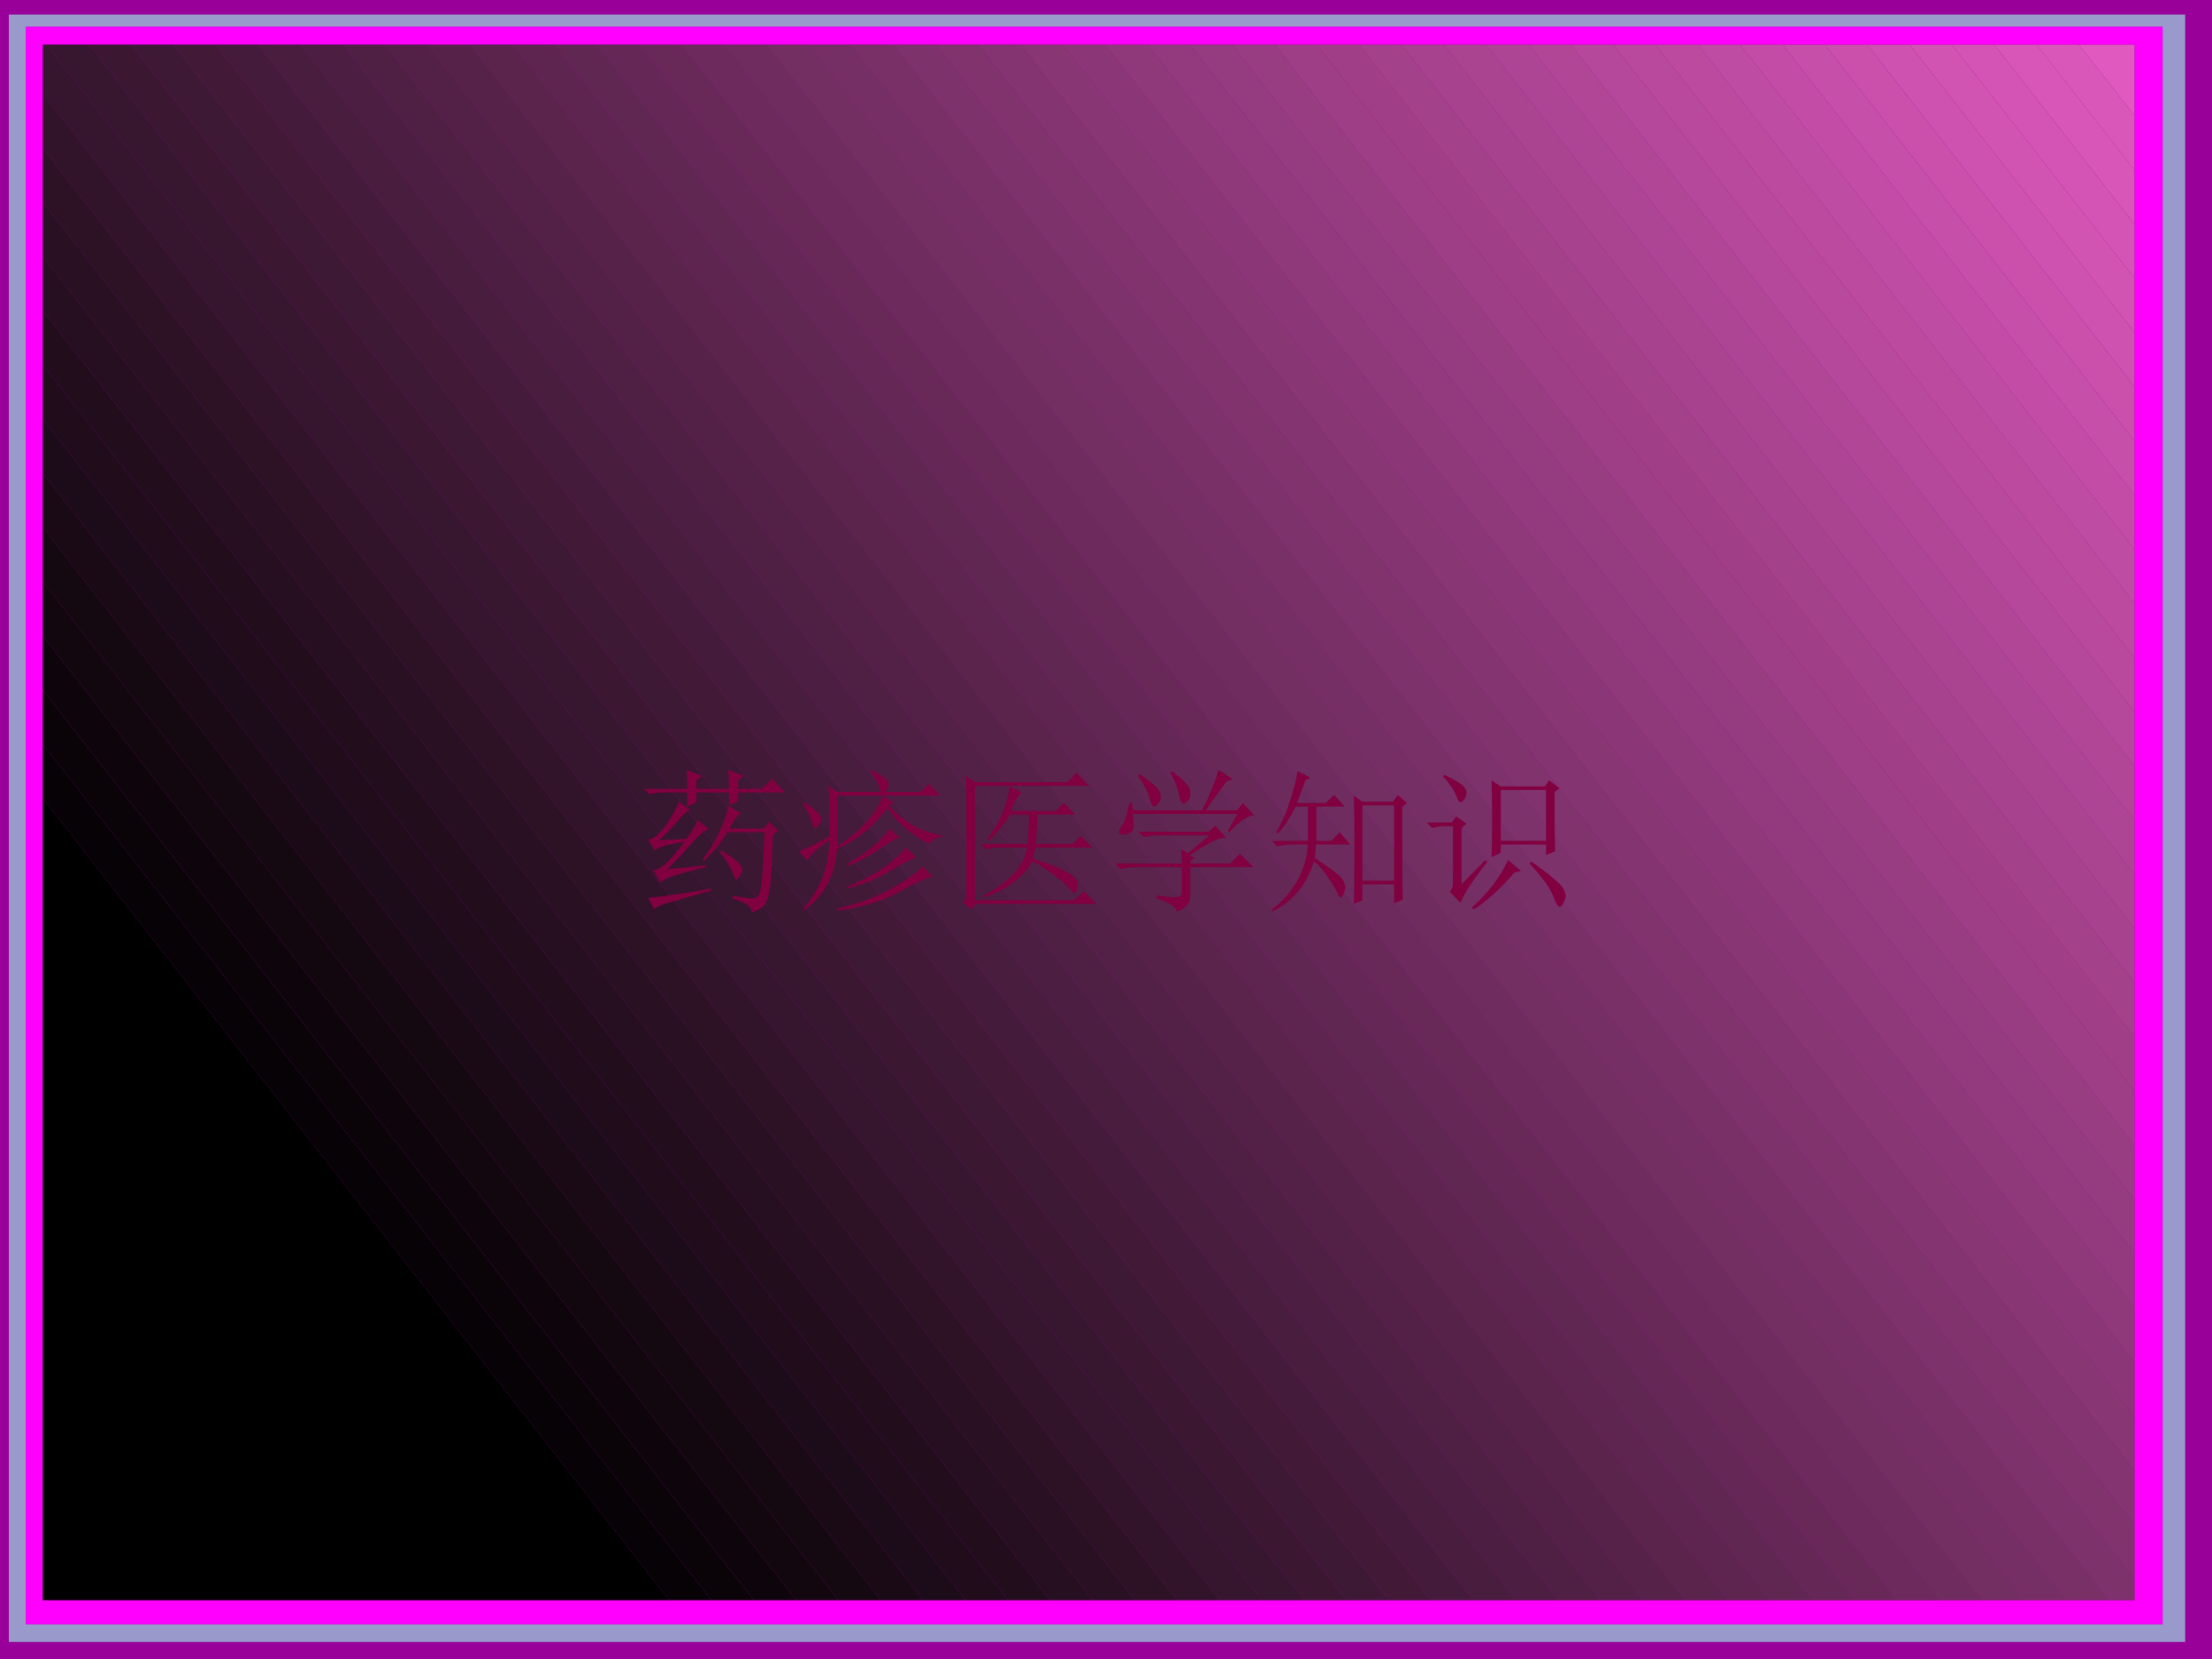 <?xml version="1.0" encoding="UTF-8" standalone="no"?>
<!DOCTYPE svg PUBLIC "-//W3C//DTD SVG 1.1//EN" "http://www.w3.org/Graphics/SVG/1.1/DTD/svg11.dtd">
<svg xmlns="http://www.w3.org/2000/svg" xmlns:xlink="http://www.w3.org/1999/xlink" version="1.1" width="720pt" height="540pt" viewBox="0 0 720 540">
<rect x="0" y="0" width="720" height="540" fill="#808080" stroke="none"/>
<g enable-background="new">
<g>
<g id="Layer-1" data-name="Artifact">
<clipPath id="cp0">
<path transform="matrix(1,0,0,-1,0,540)" d="M 0 0 L 720 0 L 720 540 L 0 540 Z " fill-rule="evenodd"/>
</clipPath>
<g clip-path="url(#cp0)">
<path transform="matrix(1,0,0,-1,0,540)" d="M 0 0 L 720 0 L 720 540 L 0 540 Z " fill="#ffffff" fill-rule="evenodd"/>
</g>
</g>
<g id="Layer-1" data-name="P">
<clipPath id="cp1">
<path transform="matrix(1,0,0,-1,0,540)" d="M 0 0 L 720 0 L 720 540 L 0 540 Z " fill-rule="evenodd"/>
</clipPath>
<g clip-path="url(#cp1)">
<clipPath id="cp2">
<path transform="matrix(.031,0,0,-.03,-14.28,553.56)" d="M 0 0 L 24018.9 0 L 24018.9 18930.18 L 0 18930.18 Z " fill-rule="evenodd"/>
</clipPath>
<g clip-path="url(#cp2)">
<path transform="matrix(.031,0,0,-.03,-14.28,553.56)" d="M 49.539 52.602 L 23969.209 52.602 L 23969.209 18877.772 L 49.539 18877.772 Z " fill="#990099" fill-rule="evenodd"/>
<path transform="matrix(.031,0,0,-.03,-14.28,553.56)" d="M 23404.77 18293.69 L 553.18 18293.69 L 553.18 636.68 L 23404.77 636.68 Z M 731.07 18161.9 L 23167.58 18161.9 L 23167.58 829.87 L 731.07 829.87 Z " fill="#9999cc" fill-rule="evenodd"/>
<path transform="matrix(.031,0,0,-.03,-14.28,553.56)" d="M 23167.58 18161.9 L 731.07 18161.9 L 731.07 829.87 L 23167.58 829.87 Z M 910.46 17967.21 L 22872.6 17967.21 L 22872.6 1090.46 L 910.46 1090.46 Z " fill="#ff00ff" fill-rule="evenodd"/>
<path transform="matrix(.031,0,0,-.03,-14.28,553.56)" d="M 18288.78 17967.21 L 17844.43 17967.21 L 22872.6 11316.25 L 22872.6 11904.07 Z " fill="#bc4ba0" fill-rule="evenodd"/>
<path transform="matrix(.031,0,0,-.03,-14.28,553.56)" d="M 19177.47 17967.21 L 18733.12 17967.21 L 22872.6 12491.14 L 22872.6 13080.45 Z " fill="#c34da6" fill-rule="evenodd"/>
<path transform="matrix(.031,0,0,-.03,-14.28,553.56)" d="M 18733.12 17967.21 L 18288.78 17967.21 L 22872.6 11904.07 L 22872.6 12491.14 Z " fill="#bf4ca3" fill-rule="evenodd"/>
<path transform="matrix(.031,0,0,-.03,-14.28,553.56)" d="M 20512.01 17967.21 L 20066.16 17967.21 L 22872.6 14256.84 L 22872.6 14844.66 Z " fill="#ce52af" fill-rule="evenodd"/>
<path transform="matrix(.031,0,0,-.03,-14.28,553.56)" d="M 20066.16 17967.21 L 19621.07 17967.21 L 22872.6 13666.78 L 22872.6 14256.84 Z " fill="#ca50ac" fill-rule="evenodd"/>
<path transform="matrix(.031,0,0,-.03,-14.28,553.56)" d="M 19621.07 17967.21 L 19177.47 17967.21 L 22872.6 13080.45 L 22872.6 13666.78 Z " fill="#c64fa9" fill-rule="evenodd"/>
<path transform="matrix(.031,0,0,-.03,-14.28,553.56)" d="M 21844.3 17967.21 L 21399.95 17967.21 L 22872.6 16019.55 L 22872.6 16608.11 Z " fill="#d856b8" fill-rule="evenodd"/>
<path transform="matrix(.031,0,0,-.03,-14.28,553.56)" d="M 21399.95 17967.21 L 20954.86 17967.21 L 22872.6 15431.73 L 22872.6 16019.55 Z " fill="#d454b5" fill-rule="evenodd"/>
<path transform="matrix(.031,0,0,-.03,-14.28,553.56)" d="M 22872.6 17195.93 L 22872.6 17967.21 L 22289.4 17967.21 Z " fill="#df59be" fill-rule="evenodd"/>
<path transform="matrix(.031,0,0,-.03,-14.28,553.56)" d="M 22872.6 17195.93 L 22289.4 17967.21 L 21844.3 17967.21 L 22872.6 16608.11 Z " fill="#da57ba" fill-rule="evenodd"/>
<path transform="matrix(.031,0,0,-.03,-14.28,553.56)" d="M 20954.86 17967.21 L 20512.01 17967.21 L 22872.6 14844.66 L 22872.6 15431.73 Z " fill="#d153b2" fill-rule="evenodd"/>
<path transform="matrix(.031,0,0,-.03,-14.28,553.56)" d="M 12508.51 17967.21 L 12064.92 17967.21 L 22872.6 3673.11 L 22872.6 4260.18 Z " fill="#8f397a" fill-rule="evenodd"/>
<path transform="matrix(.031,0,0,-.03,-14.28,553.56)" d="M 13397.21 17967.21 L 12953.61 17967.21 L 22872.6 4848 L 22872.6 5435.07 Z " fill="#953b7f" fill-rule="evenodd"/>
<path transform="matrix(.031,0,0,-.03,-14.28,553.56)" d="M 12953.61 17967.21 L 12508.51 17967.21 L 22872.6 4260.18 L 22872.6 4848 Z " fill="#923a7d" fill-rule="evenodd"/>
<path transform="matrix(.031,0,0,-.03,-14.28,553.56)" d="M 14731.75 17967.21 L 14287.4 17967.21 L 22872.6 6612.21 L 22872.6 7199.28 Z " fill="#a03f88" fill-rule="evenodd"/>
<path transform="matrix(.031,0,0,-.03,-14.28,553.56)" d="M 14287.4 17967.21 L 13843.05 17967.21 L 22872.6 6024.39 L 22872.6 6612.21 Z " fill="#9d3e86" fill-rule="evenodd"/>
<path transform="matrix(.031,0,0,-.03,-14.28,553.56)" d="M 13843.05 17967.21 L 13397.21 17967.21 L 22872.6 5435.07 L 22872.6 6024.39 Z " fill="#993d82" fill-rule="evenodd"/>
<path transform="matrix(.031,0,0,-.03,-14.28,553.56)" d="M 16065.54 17967.21 L 15620.44 17967.21 L 22872.6 8374.91 L 22872.6 8964.98 Z " fill="#aa4491" fill-rule="evenodd"/>
<path transform="matrix(.031,0,0,-.03,-14.28,553.56)" d="M 15620.44 17967.21 L 15176.1 17967.21 L 22872.6 7788.59 L 22872.6 8374.91 Z " fill="#a7428e" fill-rule="evenodd"/>
<path transform="matrix(.031,0,0,-.03,-14.28,553.56)" d="M 16954.23 17967.21 L 16509.89 17967.21 L 22872.6 9552.05 L 22872.6 10139.87 Z " fill="#b14697" fill-rule="evenodd"/>
<path transform="matrix(.031,0,0,-.03,-14.28,553.56)" d="M 17399.33 17967.21 L 16954.23 17967.21 L 22872.6 10139.87 L 22872.6 10727.68 Z " fill="#b5489a" fill-rule="evenodd"/>
<path transform="matrix(.031,0,0,-.03,-14.28,553.56)" d="M 16509.89 17967.21 L 16065.54 17967.21 L 22872.6 8964.98 L 22872.6 9552.05 Z " fill="#ae4594" fill-rule="evenodd"/>
<path transform="matrix(.031,0,0,-.03,-14.28,553.56)" d="M 15176.1 17967.21 L 14731.75 17967.21 L 22872.6 7199.28 L 22872.6 7788.59 Z " fill="#a3418b" fill-rule="evenodd"/>
<path transform="matrix(.031,0,0,-.03,-14.28,553.56)" d="M 22872.6 10727.68 L 22872.6 11316.25 L 17844.43 17967.21 L 17399.33 17967.21 Z " fill="#b9499d" fill-rule="evenodd"/>
<path transform="matrix(.031,0,0,-.03,-14.28,553.56)" d="M 6729.75 17967.21 L 6285.41 17967.21 L 19044.62 1090.46 L 19489.71 1090.46 Z " fill="#612753" fill-rule="evenodd"/>
<path transform="matrix(.031,0,0,-.03,-14.28,553.56)" d="M 7619.2 17967.21 L 7174.1 17967.21 L 19933.31 1090.46 L 20379.16 1090.46 Z " fill="#682959" fill-rule="evenodd"/>
<path transform="matrix(.031,0,0,-.03,-14.28,553.56)" d="M 7174.1 17967.21 L 6729.75 17967.21 L 19489.71 1090.46 L 19933.31 1090.46 Z " fill="#652856" fill-rule="evenodd"/>
<path transform="matrix(.031,0,0,-.03,-14.28,553.56)" d="M 8952.99 17967.21 L 8507.89 17967.21 L 21267.85 1090.46 L 21711.45 1090.46 Z " fill="#732e62" fill-rule="evenodd"/>
<path transform="matrix(.031,0,0,-.03,-14.28,553.56)" d="M 8507.89 17967.21 L 8063.54 17967.21 L 20822 1090.46 L 21267.85 1090.46 Z " fill="#6f2c5f" fill-rule="evenodd"/>
<path transform="matrix(.031,0,0,-.03,-14.28,553.56)" d="M 8063.54 17967.21 L 7619.2 17967.21 L 20379.16 1090.46 L 20822 1090.46 Z " fill="#6c2b5c" fill-rule="evenodd"/>
<path transform="matrix(.031,0,0,-.03,-14.28,553.56)" d="M 9842.43 17967.21 L 9396.58 17967.21 L 22155.79 1090.46 L 22600.89 1090.46 Z " fill="#793067" fill-rule="evenodd"/>
<path transform="matrix(.031,0,0,-.03,-14.28,553.56)" d="M 10286.03 17967.21 L 9842.43 17967.21 L 22600.89 1090.46 L 22872.6 1090.46 L 22872.6 1319.59 Z " fill="#7d326b" fill-rule="evenodd"/>
<path transform="matrix(.031,0,0,-.03,-14.28,553.56)" d="M 11175.47 17967.21 L 10731.13 17967.21 L 22872.6 1907.41 L 22872.6 2495.98 Z " fill="#843470" fill-rule="evenodd"/>
<path transform="matrix(.031,0,0,-.03,-14.28,553.56)" d="M 11620.57 17967.21 L 11175.47 17967.21 L 22872.6 2495.98 L 22872.6 3084.55 Z " fill="#883674" fill-rule="evenodd"/>
<path transform="matrix(.031,0,0,-.03,-14.28,553.56)" d="M 10731.13 17967.21 L 10286.03 17967.21 L 22872.6 1319.59 L 22872.6 1907.41 Z " fill="#80336d" fill-rule="evenodd"/>
<path transform="matrix(.031,0,0,-.03,-14.28,553.56)" d="M 9396.58 17967.21 L 8952.99 17967.21 L 21711.45 1090.46 L 22155.79 1090.46 Z " fill="#762f64" fill-rule="evenodd"/>
<path transform="matrix(.031,0,0,-.03,-14.28,553.56)" d="M 950.24 17967.21 L 910.46 17967.21 L 910.46 17433.31 L 13265.85 1090.46 L 13710.2 1090.46 Z " fill="#36152e" fill-rule="evenodd"/>
<path transform="matrix(.031,0,0,-.03,-14.28,553.56)" d="M 1839.69 17967.21 L 1395.34 17967.21 L 14153.8 1090.46 L 14598.89 1090.46 Z " fill="#3b1732" fill-rule="evenodd"/>
<path transform="matrix(.031,0,0,-.03,-14.28,553.56)" d="M 1395.34 17967.21 L 950.24 17967.21 L 13710.2 1090.46 L 14153.8 1090.46 Z " fill="#37162f" fill-rule="evenodd"/>
<path transform="matrix(.031,0,0,-.03,-14.28,553.56)" d="M 3173.48 17967.21 L 2728.38 17967.21 L 15487.59 1090.46 L 15931.94 1090.46 Z " fill="#451b3b" fill-rule="evenodd"/>
<path transform="matrix(.031,0,0,-.03,-14.28,553.56)" d="M 2728.38 17967.21 L 2284.78 17967.21 L 15043.24 1090.46 L 15487.59 1090.46 Z " fill="#421a38" fill-rule="evenodd"/>
<path transform="matrix(.031,0,0,-.03,-14.28,553.56)" d="M 2284.78 17967.21 L 1839.69 17967.21 L 14598.89 1090.46 L 15043.24 1090.46 Z " fill="#3e1935" fill-rule="evenodd"/>
<path transform="matrix(.031,0,0,-.03,-14.28,553.56)" d="M 4062.92 17967.21 L 3618.57 17967.21 L 16377.78 1090.46 L 16821.38 1090.46 Z " fill="#4c1e41" fill-rule="evenodd"/>
<path transform="matrix(.031,0,0,-.03,-14.28,553.56)" d="M 4507.27 17967.21 L 4062.92 17967.21 L 16821.38 1090.46 L 17266.48 1090.46 Z " fill="#502044" fill-rule="evenodd"/>
<path transform="matrix(.031,0,0,-.03,-14.28,553.56)" d="M 5395.96 17967.21 L 4950.86 17967.21 L 17710.83 1090.46 L 18155.17 1090.46 Z " fill="#57224a" fill-rule="evenodd"/>
<path transform="matrix(.031,0,0,-.03,-14.28,553.56)" d="M 5841.81 17967.21 L 5395.96 17967.21 L 18155.17 1090.46 L 18601.02 1090.46 Z " fill="#5a244d" fill-rule="evenodd"/>
<path transform="matrix(.031,0,0,-.03,-14.28,553.56)" d="M 4950.86 17967.21 L 4507.27 17967.21 L 17266.48 1090.46 L 17710.83 1090.46 Z " fill="#532147" fill-rule="evenodd"/>
<path transform="matrix(.031,0,0,-.03,-14.28,553.56)" d="M 3618.57 17967.21 L 3173.48 17967.21 L 15931.94 1090.46 L 16377.78 1090.46 Z " fill="#491d3e" fill-rule="evenodd"/>
<path transform="matrix(.031,0,0,-.03,-14.28,553.56)" d="M 910.46 16845.49 L 910.46 16257.67 L 12376.41 1090.46 L 12821.51 1090.46 Z " fill="#2d1226" fill-rule="evenodd"/>
<path transform="matrix(.031,0,0,-.03,-14.28,553.56)" d="M 910.46 16257.67 L 910.46 15669.1 L 11932.06 1090.46 L 12376.41 1090.46 Z " fill="#291023" fill-rule="evenodd"/>
<path transform="matrix(.031,0,0,-.03,-14.28,553.56)" d="M 910.46 15081.28 L 910.46 14494.21 L 11043.37 1090.46 L 11486.97 1090.46 Z " fill="#220d1d" fill-rule="evenodd"/>
<path transform="matrix(.031,0,0,-.03,-14.28,553.56)" d="M 910.46 14494.21 L 910.46 13906.4 L 10598.27 1090.46 L 11043.37 1090.46 Z " fill="#200c1b" fill-rule="evenodd"/>
<path transform="matrix(.031,0,0,-.03,-14.28,553.56)" d="M 910.46 15669.1 L 910.46 15081.28 L 11486.97 1090.46 L 11932.06 1090.46 Z " fill="#260f20" fill-rule="evenodd"/>
<path transform="matrix(.031,0,0,-.03,-14.28,553.56)" d="M 910.46 13318.58 L 910.46 12729.26 L 9708.83 1090.46 L 10153.93 1090.46 Z " fill="#190a15" fill-rule="evenodd"/>
<path transform="matrix(.031,0,0,-.03,-14.28,553.56)" d="M 910.46 12140.69 L 910.46 11553.62 L 8820.13 1090.46 L 9264.48 1090.46 Z " fill="#12070f" fill-rule="evenodd"/>
<path transform="matrix(.031,0,0,-.03,-14.28,553.56)" d="M 910.46 12729.26 L 910.46 12140.69 L 9264.48 1090.46 L 9708.83 1090.46 Z " fill="#140811" fill-rule="evenodd"/>
<path transform="matrix(.031,0,0,-.03,-14.28,553.56)" d="M 910.46 10377.24 L 910.46 9789.42 L 7486.34 1090.46 L 7930.69 1090.46 Z " fill="#060205" fill-rule="evenodd"/>
<path transform="matrix(.031,0,0,-.03,-14.28,553.56)" d="M 910.46 10965.81 L 910.46 10377.24 L 7930.69 1090.46 L 8375.04 1090.46 Z " fill="#0a0408" fill-rule="evenodd"/>
<path transform="matrix(.031,0,0,-.03,-14.28,553.56)" d="M 910.46 11553.62 L 910.46 10965.81 L 8375.04 1090.46 L 8820.13 1090.46 Z " fill="#0e050c" fill-rule="evenodd"/>
<path transform="matrix(.031,0,0,-.03,-14.28,553.56)" d="M 910.46 13906.4 L 910.46 13318.58 L 10153.93 1090.46 L 10598.27 1090.46 Z " fill="#1c0b18" fill-rule="evenodd"/>
<path transform="matrix(.031,0,0,-.03,-14.28,553.56)" d="M 6285.41 17967.21 L 5841.81 17967.21 L 18601.02 1090.46 L 19044.62 1090.46 Z " fill="#5e2550" fill-rule="evenodd"/>
<path transform="matrix(.031,0,0,-.03,-14.28,553.56)" d="M 910.46 17433.31 L 910.46 16845.49 L 12821.51 1090.46 L 13265.85 1090.46 Z " fill="#31132a" fill-rule="evenodd"/>
<path transform="matrix(.031,0,0,-.03,-14.28,553.56)" d="M 910.46 1090.46 L 7486.34 1090.46 L 910.46 9789.42 Z " fill-rule="evenodd"/>
<path transform="matrix(.031,0,0,-.03,-14.28,553.56)" d="M 22872.6 3084.55 L 22872.6 3673.11 L 12064.92 17967.21 L 11620.57 17967.21 Z " fill="#8b3777" fill-rule="evenodd"/>
</g>
</g>
</g>
<g id="Layer-1" data-name="P">
<clipPath id="cp3">
<path transform="matrix(1,0,0,-1,0,540)" d="M 0 0 L 720 0 L 720 540 L 0 540 Z " fill-rule="evenodd"/>
</clipPath>
<g clip-path="url(#cp3)">
<symbol id="font_4_399f">
<path d="M .027 .094 C .064 .096 .117 .103 .188 .113 C .26 .124 .34 .137 .426 .152 L .43 .141 C .352 .117 .275 .095 .199 .074 C .121 .053 .077 .035 .066 .02 L .027 .094 M .152 .277 C .191 .28 .272 .288 .395 .301 L .398 .289 C .336 .276 .276 .26 .219 .242 C .164 .227 .126 .21 .105 .191 L .059 .27 C .087 .272 .117 .289 .148 .32 C .182 .354 .219 .397 .258 .449 C .154 .436 .091 .418 .07 .395 L .027 .465 C .059 .467 .094 .495 .133 .547 C .174 .602 .204 .655 .223 .707 L .297 .652 C .276 .647 .25 .625 .219 .586 C .185 .547 .145 .505 .098 .461 C .126 .464 .184 .466 .27 .469 C .306 .516 .331 .556 .344 .59 L .414 .531 C .391 .526 .357 .499 .312 .449 C .268 .397 .215 .34 .152 .277 M .539 .68 L .621 .633 C .603 .628 .578 .595 .547 .535 L .766 .535 L .797 .578 L .859 .523 L .824 .496 C .819 .348 .814 .246 .809 .191 C .803 .137 .794 .095 .781 .066 C .768 .038 .737 .016 .688 0 C .69 .034 .65 .064 .566 .09 L .566 .105 C .637 .095 .681 .09 .699 .09 C .72 .09 .734 .105 .742 .137 C .753 .168 .762 .293 .77 .512 L .535 .512 C .488 .439 .438 .378 .383 .328 L .375 .34 C .411 .384 .445 .439 .477 .504 C .508 .569 .529 .628 .539 .68 M .484 .387 L .496 .395 C .556 .358 .592 .332 .605 .316 C .621 .301 .629 .288 .629 .277 C .629 .267 .624 .253 .613 .234 C .603 .219 .595 .211 .59 .211 C .582 .211 .576 .223 .57 .246 C .557 .283 .529 .329 .484 .387 M .277 .676 L .277 .766 L .129 .766 C .095 .766 .064 .762 .035 .754 L 0 .789 L .277 .789 C .277 .831 .276 .871 .273 .91 L .371 .871 L .336 .844 L .336 .789 L .543 .789 C .543 .831 .542 .871 .539 .91 L .637 .871 L .602 .844 L .602 .789 L .75 .789 L .82 .852 L .902 .766 L .602 .766 L .602 .711 L .543 .684 L .543 .766 L .336 .766 L .336 .703 L .277 .676 Z "/>
</symbol>
<symbol id="font_4_2be9">
<path d="M .191 .797 L .246 .758 L .52 .758 C .517 .799 .496 .842 .457 .887 L .465 .895 C .538 .861 .574 .832 .574 .809 C .574 .788 .566 .771 .551 .758 L .777 .758 L .832 .809 L .902 .734 L .25 .734 C .253 .529 .249 .395 .238 .332 C .228 .27 .207 .211 .176 .156 C .147 .104 .102 .053 .039 .004 L .031 .016 C .138 .135 .193 .28 .195 .449 C .115 .392 .068 .349 .055 .32 L 0 .379 C .029 .387 .094 .418 .195 .473 C .195 .603 .194 .711 .191 .797 M .035 .691 C .1 .65 .135 .618 .141 .598 C .146 .579 .142 .562 .129 .547 C .118 .534 .111 .527 .105 .527 C .098 .527 .091 .538 .086 .559 C .078 .59 .059 .632 .027 .684 L .035 .691 M .793 .281 L .855 .215 C .832 .217 .767 .189 .66 .129 C .551 .066 .415 .023 .254 0 L .25 .016 C .365 .039 .47 .077 .566 .129 C .665 .181 .741 .232 .793 .281 M .914 .469 C .878 .469 .852 .454 .836 .426 C .724 .478 .634 .555 .566 .656 C .478 .536 .372 .451 .25 .398 L .246 .41 C .311 .452 .368 .499 .418 .551 C .47 .605 .51 .667 .539 .734 L .605 .688 L .578 .668 C .63 .613 .684 .57 .738 .539 C .793 .51 .852 .491 .914 .48 L .914 .469 M .582 .523 L .645 .465 C .624 .462 .583 .44 .523 .398 C .461 .354 .391 .316 .312 .285 L .305 .297 C .43 .367 .522 .443 .582 .523 M .684 .402 L .75 .34 C .716 .329 .661 .301 .586 .254 C .51 .207 .418 .169 .309 .141 L .305 .152 C .469 .215 .595 .298 .684 .402 Z "/>
</symbol>
<symbol id="font_4_96b">
<path d="M .078 .812 L .668 .812 L .727 .871 L .805 .789 L .078 .789 L .078 .059 L .711 .059 L .773 .117 L .852 .035 L .082 .035 L .055 0 L 0 .047 L .023 .07 L .023 .727 C .023 .763 .022 .805 .02 .852 L .078 .812 M .301 .785 L .379 .746 C .363 .736 .349 .717 .336 .691 C .326 .668 .316 .647 .309 .629 L .594 .629 L .645 .68 L .719 .605 L .477 .605 C .474 .54 .471 .478 .469 .418 L .703 .418 L .754 .469 L .828 .395 L .465 .395 C .46 .368 .454 .345 .449 .324 C .551 .293 .625 .263 .672 .234 C .719 .208 .74 .18 .734 .148 C .729 .12 .723 .105 .715 .105 C .707 .105 .698 .112 .688 .125 C .661 .156 .628 .186 .586 .215 C .547 .246 .5 .277 .445 .309 C .388 .204 .286 .128 .141 .078 L .133 .09 C .206 .126 .267 .169 .316 .219 C .368 .271 .4 .329 .41 .395 L .242 .395 C .208 .395 .177 .391 .148 .383 L .113 .418 L .414 .418 C .419 .483 .422 .546 .422 .605 L .301 .605 C .264 .543 .22 .488 .168 .441 L .156 .449 C .19 .493 .22 .543 .246 .598 C .272 .655 .29 .717 .301 .785 Z "/>
</symbol>
<symbol id="font_4_1196">
<path d="M .156 .879 C .24 .824 .284 .783 .289 .754 C .294 .728 .29 .707 .277 .691 C .264 .678 .255 .672 .25 .672 C .24 .672 .23 .686 .223 .715 C .212 .757 .186 .809 .145 .871 L .156 .879 M .363 .898 C .439 .841 .478 .798 .48 .77 C .483 .743 .478 .724 .465 .711 C .452 .698 .443 .691 .438 .691 C .424 .691 .415 .707 .41 .738 C .402 .783 .383 .833 .352 .891 L .363 .898 M .73 .508 L .719 .516 L .781 .625 L .113 .625 C .118 .591 .12 .562 .117 .539 C .115 .518 .104 .505 .086 .5 C .07 .495 .06 .492 .055 .492 C .047 .492 .039 .493 .031 .496 C .026 .501 .023 .505 .023 .508 C .023 .518 .03 .533 .043 .551 C .064 .579 .079 .628 .09 .695 L .109 .695 L .113 .648 L .555 .648 C .604 .745 .639 .831 .66 .906 L .75 .848 L .711 .832 C .667 .772 .622 .711 .578 .648 L .777 .648 L .816 .695 L .887 .617 C .842 .612 .79 .576 .73 .508 M .266 .105 C .331 .095 .374 .091 .395 .094 C .415 .094 .426 .107 .426 .133 L .426 .285 L .129 .285 C .095 .285 .064 .281 .035 .273 L 0 .309 L .426 .309 C .426 .332 .424 .362 .422 .398 L .465 .375 L .602 .488 L .277 .488 C .243 .488 .212 .484 .184 .477 L .148 .512 L .598 .512 L .641 .551 L .707 .473 C .686 .475 .658 .467 .621 .449 C .587 .431 .539 .402 .477 .363 L .508 .344 L .48 .328 L .48 .309 L .734 .309 L .797 .371 L .883 .285 L .48 .285 L .48 .094 C .48 .055 .451 .023 .391 0 C .393 .029 .352 .057 .266 .086 L .266 .105 Z "/>
</symbol>
<symbol id="font_4_2e15">
<path d="M .832 .664 C .832 .341 .833 .145 .836 .074 L .781 .051 L .781 .172 L .578 .172 L .578 .07 L .523 .047 C .526 .094 .527 .21 .527 .395 C .527 .579 .526 .694 .523 .738 L .578 .699 L .773 .699 L .805 .742 L .863 .691 L .832 .664 M .578 .676 L .578 .195 L .781 .195 L .781 .676 L .578 .676 M .164 .895 L .246 .852 L .215 .836 C .194 .779 .176 .73 .16 .691 L .344 .691 L .398 .742 L .465 .668 L .285 .668 L .285 .449 L .379 .449 L .434 .504 L .5 .426 L .281 .426 C .281 .4 .279 .371 .273 .34 C .378 .272 .436 .228 .449 .207 C .462 .186 .469 .168 .469 .152 C .469 .139 .465 .125 .457 .109 C .449 .094 .444 .086 .441 .086 C .434 .086 .427 .094 .422 .109 C .409 .138 .391 .169 .367 .203 C .346 .24 .314 .279 .27 .32 C .243 .237 .207 .169 .16 .117 C .116 .068 .065 .029 .008 0 L 0 .012 C .068 .061 .121 .121 .16 .191 C .202 .264 .225 .342 .23 .426 L .129 .426 C .095 .426 .064 .422 .035 .414 L 0 .449 L .23 .449 L .23 .668 L .152 .668 C .116 .595 .078 .538 .039 .496 L .027 .504 C .064 .564 .094 .632 .117 .707 C .143 .785 .159 .848 .164 .895 Z "/>
</symbol>
<symbol id="font_4_41f6">
<path d="M .473 .762 L .473 .438 L .762 .438 L .762 .762 L .473 .762 M .816 .75 C .816 .555 .818 .428 .82 .371 L .762 .348 L .762 .414 L .473 .414 L .473 .363 L .414 .332 C .417 .402 .418 .482 .418 .57 C .418 .659 .417 .743 .414 .824 L .473 .785 L .754 .785 L .781 .824 L .848 .773 L .816 .75 M .52 .316 L .602 .246 L .559 .234 C .473 .133 .387 .055 .301 0 L .289 .012 C .393 .105 .47 .207 .52 .316 M .656 .293 L .668 .305 C .733 .26 .783 .223 .816 .191 C .853 .163 .875 .135 .883 .109 C .891 .086 .888 .065 .875 .047 C .865 .026 .857 .016 .852 .016 C .839 .016 .826 .035 .812 .074 C .792 .132 .74 .204 .656 .293 M .105 .848 L .113 .859 C .163 .836 .199 .815 .223 .797 C .246 .779 .257 .759 .254 .738 C .251 .72 .245 .706 .234 .695 C .227 .688 .221 .684 .219 .684 C .208 .684 .198 .698 .188 .727 C .172 .766 .145 .806 .105 .848 M .223 .16 L .375 .316 L .387 .305 C .332 .232 .294 .18 .273 .148 C .253 .117 .233 .082 .215 .043 L .148 .113 C .161 .126 .168 .143 .168 .164 L .168 .531 L .109 .531 C .089 .531 .064 .527 .035 .52 L 0 .555 L .16 .555 L .188 .594 L .254 .547 L .223 .52 L .223 .16 Z "/>
</symbol>
<use xlink:href="#font_4_399f" transform="matrix(51,0,0,-51,209.57,297.01)" fill="#800040"/>
<use xlink:href="#font_4_2be9" transform="matrix(51,0,0,-51,259.972,296.413)" fill="#800040"/>
<use xlink:href="#font_4_96b" transform="matrix(51,0,0,-51,313.363,296.014)" fill="#800040"/>
<use xlink:href="#font_4_1196" transform="matrix(51,0,0,-51,362.968,296.811)" fill="#800040"/>
<use xlink:href="#font_4_2e15" transform="matrix(51,0,0,-51,413.968,296.612)" fill="#800040"/>
<use xlink:href="#font_4_41f6" transform="matrix(51,0,0,-51,464.371,296.014)" fill="#800040"/>
</g>
</g>
</g>
</g>
</svg>
